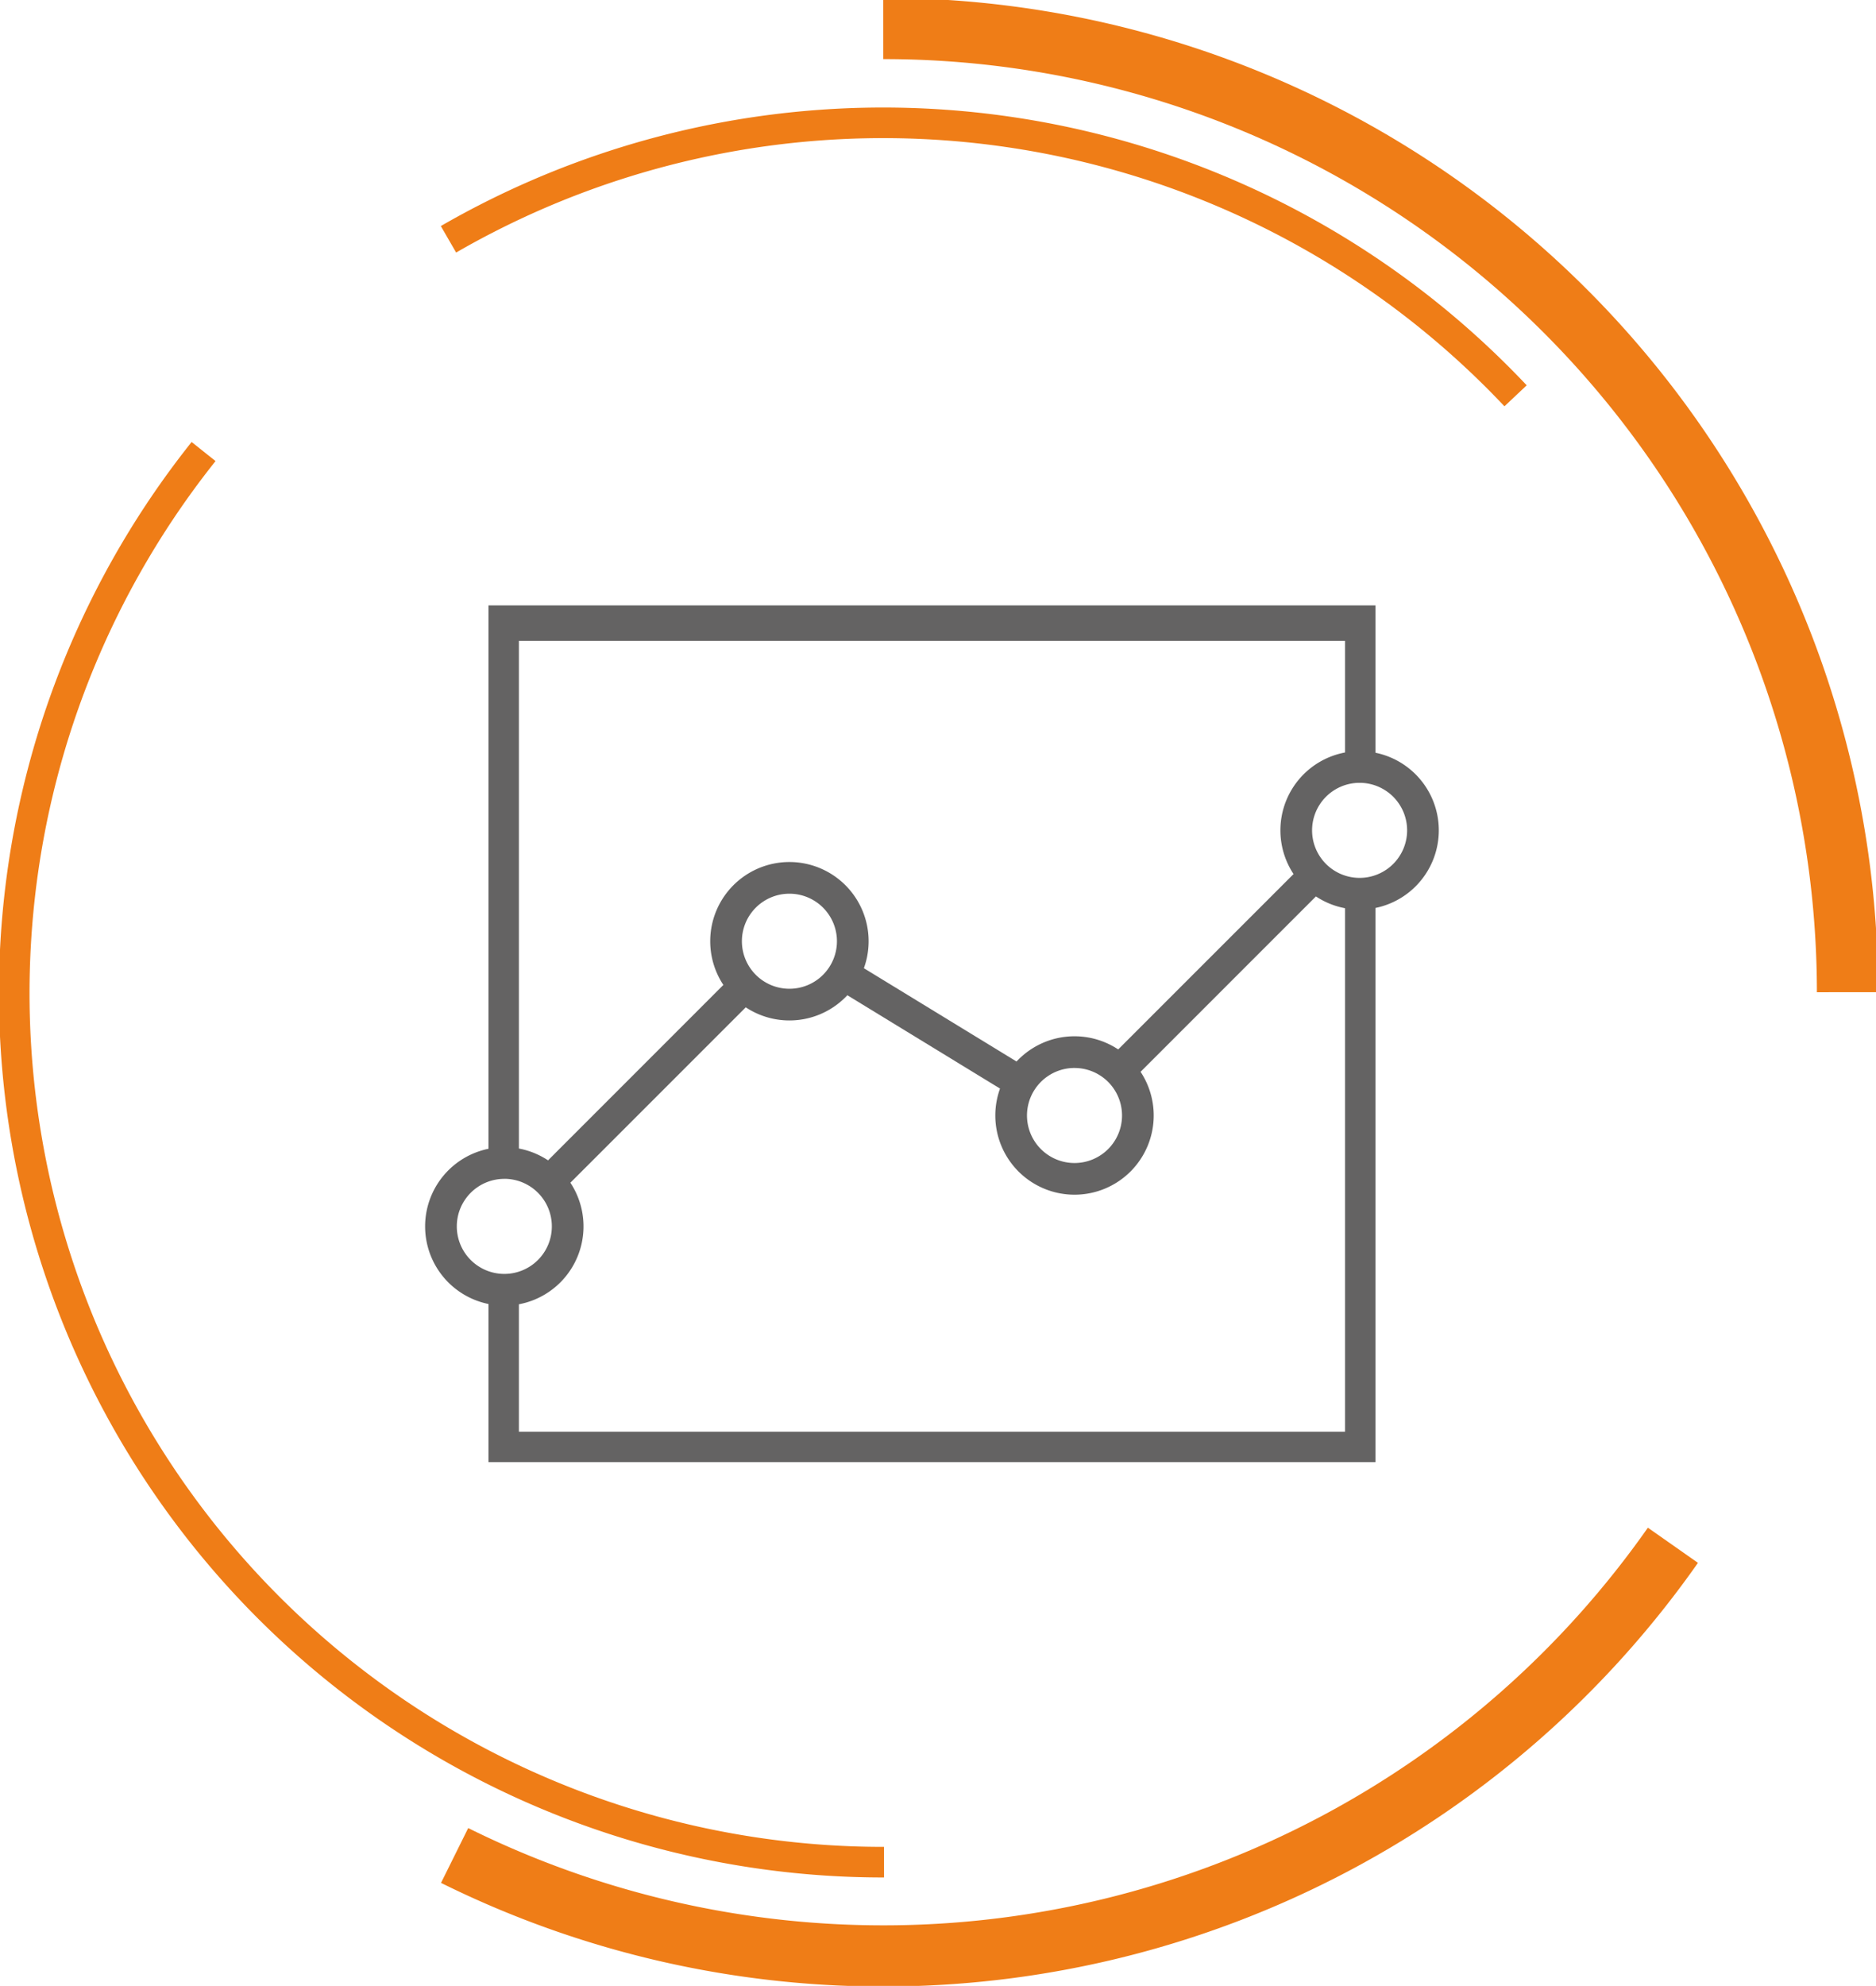 <svg xmlns="http://www.w3.org/2000/svg" xmlns:xlink="http://www.w3.org/1999/xlink" width="137.983" height="146.035" viewBox="0 0 137.983 146.035">
  <defs>
    <clipPath id="clip-path">
      <rect id="Rectangle_11408" data-name="Rectangle 11408" width="137.983" height="146.035" fill="none" stroke="#ef7d17" stroke-width="1"/>
    </clipPath>
  </defs>
  <g id="Group_41392" data-name="Group 41392" transform="translate(-339.731 -9757.492)">
    <g id="Group_40597" data-name="Group 40597" transform="translate(371 9787.01)">
      <path id="Path_32043" data-name="Path 32043" d="M5.825,84.523A5.825,5.825,0,1,1,11.649,78.7a5.825,5.825,0,0,1-5.825,5.825Zm0-9.32A3.495,3.495,0,1,0,9.32,78.7,3.495,3.495,0,0,0,5.825,75.2ZM26.794,63.554a5.825,5.825,0,1,1,5.825-5.825A5.825,5.825,0,0,1,26.794,63.554Zm0-9.32a3.495,3.495,0,1,0,3.495,3.495A3.495,3.495,0,0,0,26.794,54.234ZM47.763,76.368a5.825,5.825,0,1,1,5.825-5.825A5.825,5.825,0,0,1,47.763,76.368Zm0-9.32a3.495,3.495,0,1,0,3.495,3.495A3.495,3.495,0,0,0,47.763,67.049ZM68.732,55.4a5.825,5.825,0,1,1,5.825-5.825A5.825,5.825,0,0,1,68.732,55.4Zm0-9.32a3.495,3.495,0,1,0,3.495,3.495,3.495,3.495,0,0,0-3.495-3.495Z" transform="translate(0 -18.033)" fill="#646363"/>
      <path id="Path_32044" data-name="Path 32044" d="M95.056,80.976,81.784,72.865a4.655,4.655,0,0,1-1.218,1.987l13.272,8.111a4.656,4.656,0,0,1,1.218-1.987Zm20.2-15.261L100.659,80.309a4.676,4.676,0,0,1,1.647,1.648L116.9,67.363A4.676,4.676,0,0,1,115.253,65.715Z" transform="translate(-50.533 -31.809)" fill="#646363"/>
      <path id="Path_32045" data-name="Path 32045" d="M75.5,36.073v39.69H14.737V64.994a4.69,4.69,0,0,1-.531.032A4.64,4.64,0,0,1,12.5,64.7V78H77.737V36.049A4.521,4.521,0,0,1,75.5,36.073ZM12.5,15V56.034a4.64,4.64,0,0,1,1.706-.327,4.7,4.7,0,0,1,.531.032V17.609H75.5v9.4a4.521,4.521,0,0,1,2.237.024V15Z" transform="translate(-7.84)" fill="#646363"/>
      <path id="Path_32046" data-name="Path 32046" d="M24.717,103.382,38.863,89.238a4.676,4.676,0,0,1-1.647-1.648L23.01,101.8a4.679,4.679,0,0,1,1.707,1.587Z" transform="translate(-14.432 -45.53)" fill="#646363"/>
    </g>
    <g id="Group_13864" data-name="Group 13864" transform="translate(339.731 9757.492)">
      <g id="Group_13839" data-name="Group 13839">
        <g id="Group_13838" data-name="Group 13838" clip-path="url(#clip-path)">
          <path id="Path_4745" data-name="Path 4745" d="M35.888,18.391A63.94,63.94,0,0,1,114.375,29.9" transform="translate(-2.902 -0.794)" fill="none" stroke="#ef7d17" stroke-miterlimit="8" stroke-width="2.25"/>
        </g>
      </g>
      <g id="Group_13841" data-name="Group 13841">
        <g id="Group_13840" data-name="Group 13840" clip-path="url(#clip-path)">
          <path id="Path_4746" data-name="Path 4746" d="M70.68,2.28A70.894,70.894,0,0,1,141.6,73.147" transform="translate(-5.714 -0.184)" fill="none" stroke="#ef7d17" stroke-miterlimit="8" stroke-width="4.5"/>
          <path id="Path_4747" data-name="Path 4747" d="M65.113,139.856A63.906,63.906,0,0,1,15.066,36.125" transform="translate(-0.092 -2.921)" fill="none" stroke="#ef7d17" stroke-miterlimit="8" stroke-width="2.25"/>
          <path id="Path_4748" data-name="Path 4748" d="M125.987,123.627a70.956,70.956,0,0,1-89.608,22.811" transform="translate(-2.941 -9.995)" fill="none" stroke="#ef7d17" stroke-miterlimit="8" stroke-width="4.5"/>
        </g>
      </g>
    </g>
  </g>
</svg>
